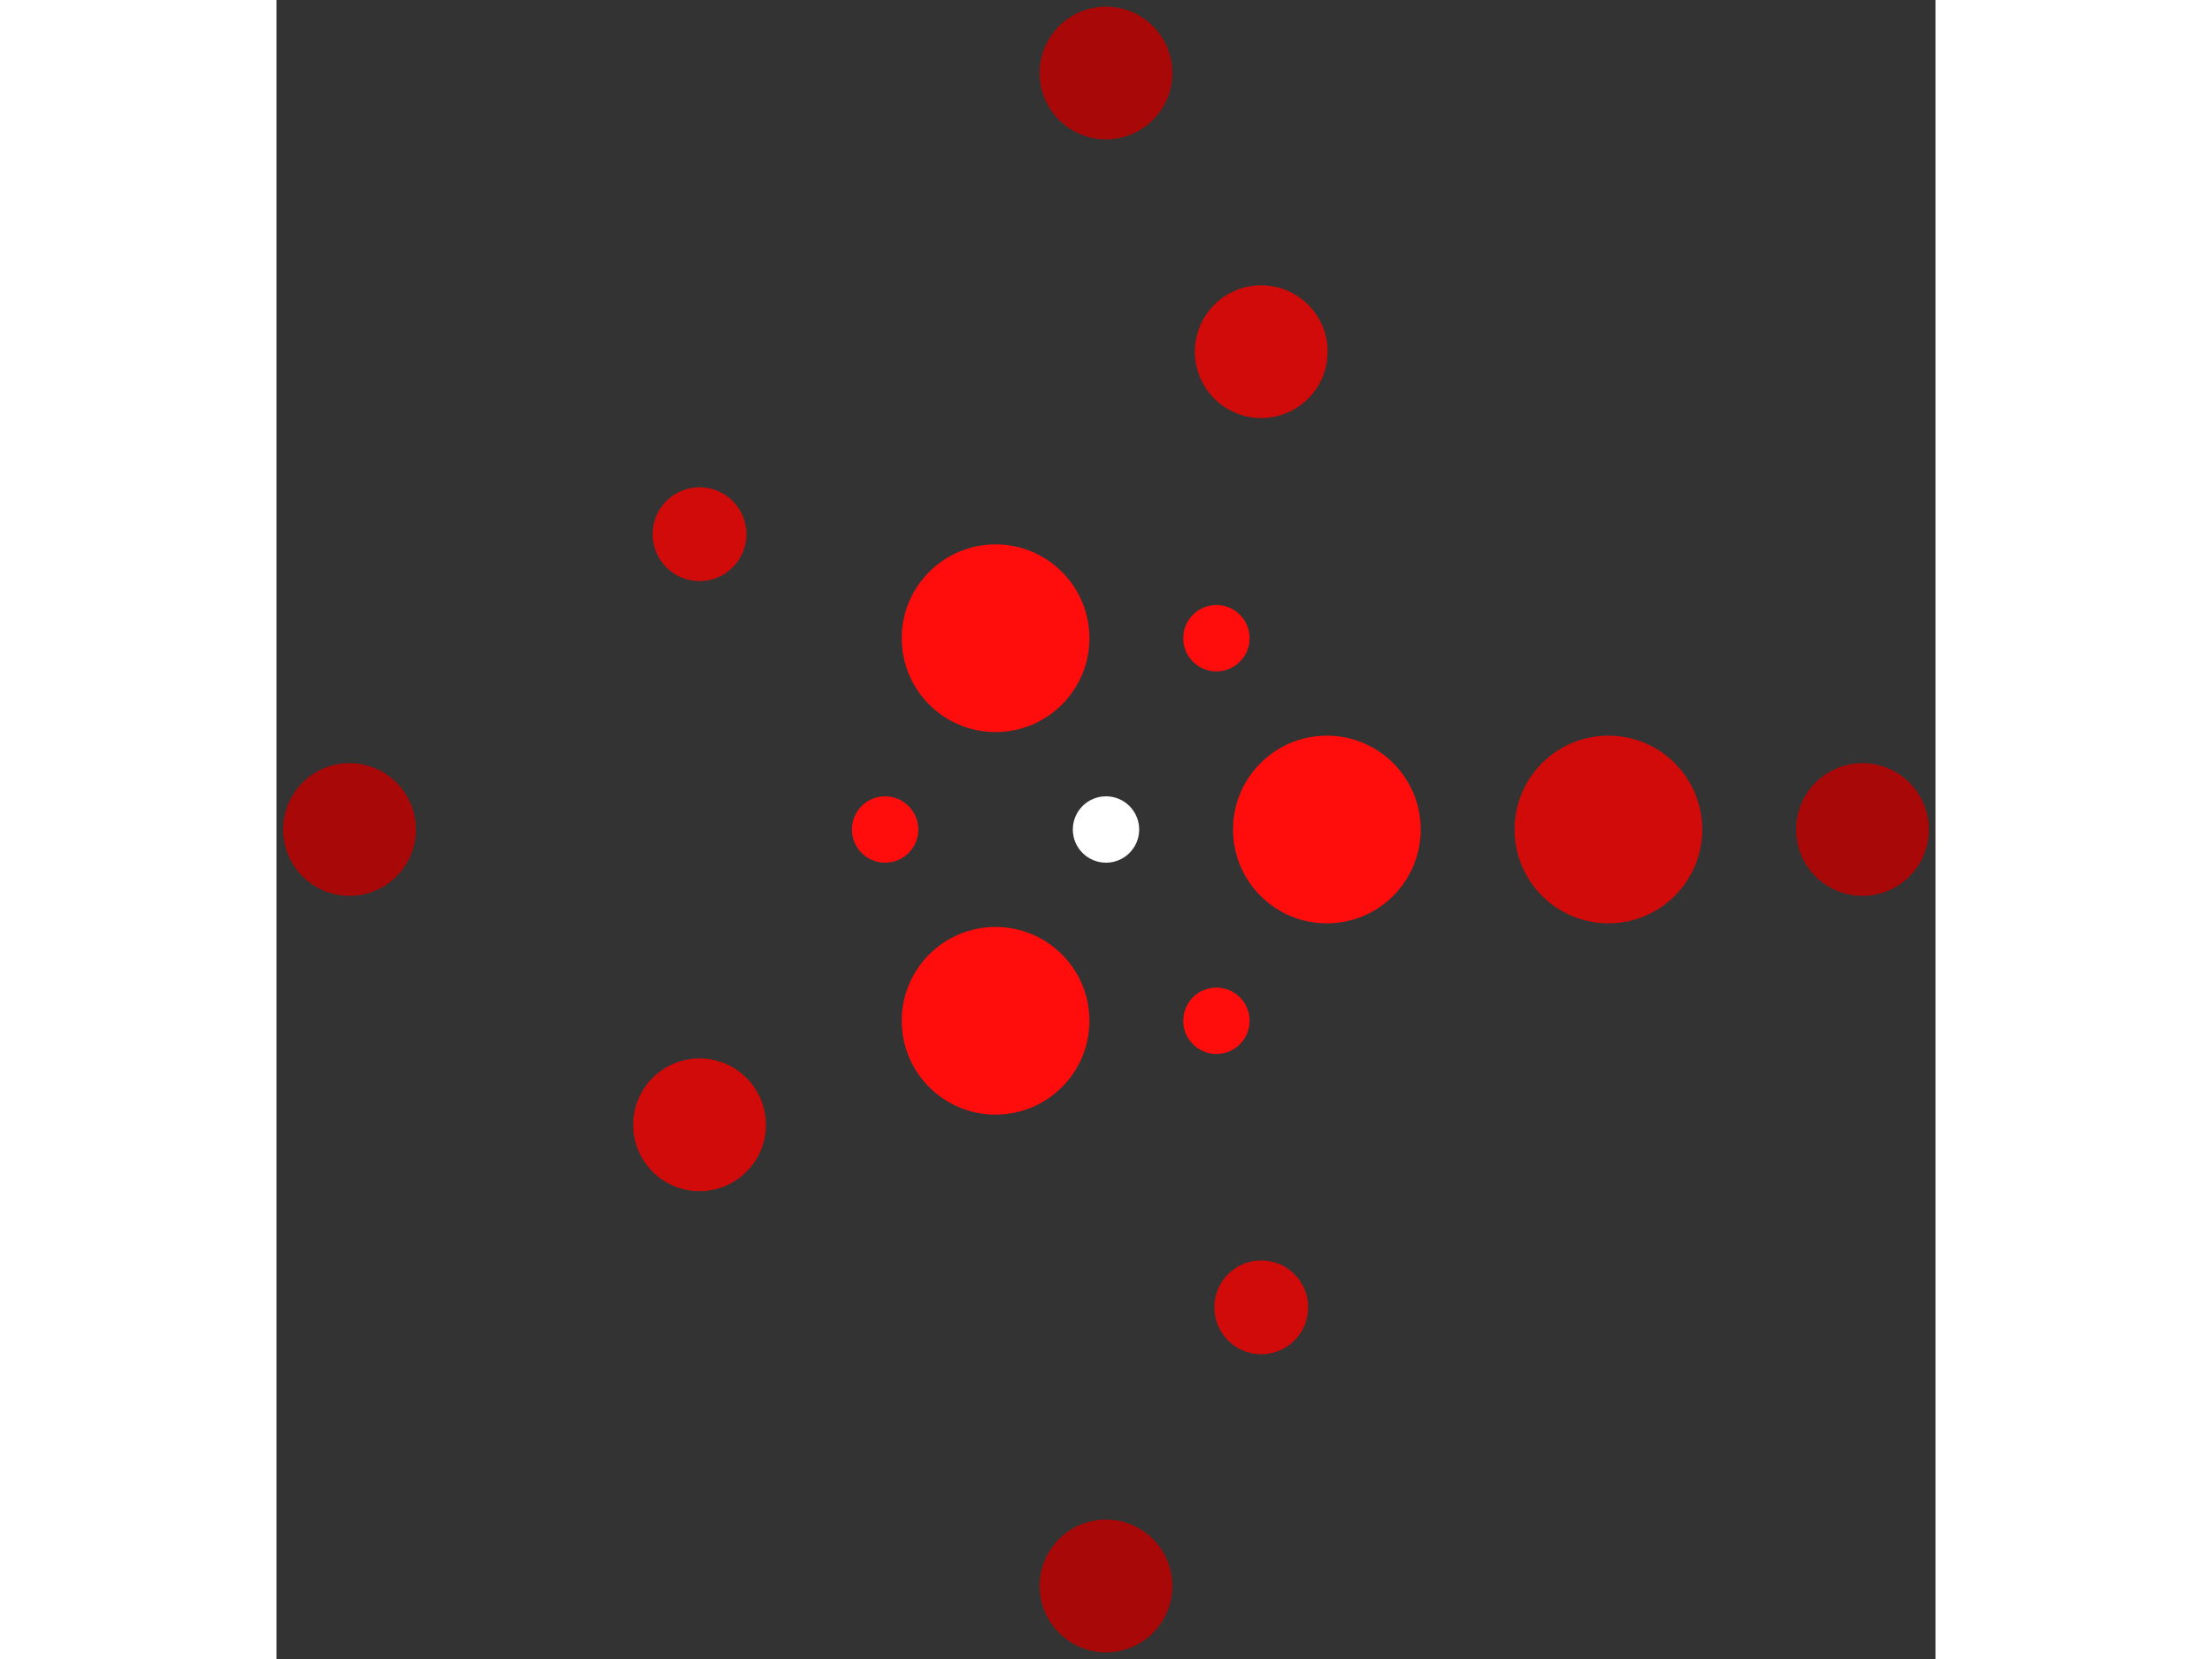 <svg xmlns="http://www.w3.org/2000/svg" viewBox="-25 -25 50 50" width="200" height="150">
<rect x="-25" y="-25" width="50" height="50" fill="#333333" stroke="none"/>
<circle cx="0" cy="0" r="1" fill="rgb(255,255,255)" />
<circle cx="6.657" cy="0" r="2.828" fill="rgb(255,13,13)" />
<circle cx="3.328" cy="5.765" r="1" fill="rgb(255,13,13)" />
<circle cx="-3.328" cy="5.765" r="2.828" fill="rgb(255,13,13)" />
<circle cx="-6.657" cy="8.15229524903130e-16" r="1" fill="rgb(255,13,13)" />
<circle cx="-3.328" cy="-5.765" r="2.828" fill="rgb(255,13,13)" />
<circle cx="3.328" cy="-5.765" r="1" fill="rgb(255,13,13)" />
<circle cx="15.142" cy="0" r="2.828" fill="rgb(209,10,10)" />
<circle cx="4.679" cy="14.401" r="1.414" fill="rgb(209,10,10)" />
<circle cx="-12.25" cy="8.9" r="2" fill="rgb(209,10,10)" />
<circle cx="-12.25" cy="-8.9" r="1.414" fill="rgb(209,10,10)" />
<circle cx="4.679" cy="-14.401" r="2" fill="rgb(209,10,10)" />
<circle cx="22.799" cy="0" r="2" fill="rgb(168,8,8)" />
<circle cx="1.39603549860179e-15" cy="22.799" r="2" fill="rgb(168,8,8)" />
<circle cx="-22.799" cy="2.79207099720359e-15" r="2" fill="rgb(168,8,8)" />
<circle cx="-4.18810649580538e-15" cy="-22.799" r="2" fill="rgb(168,8,8)" /></svg>